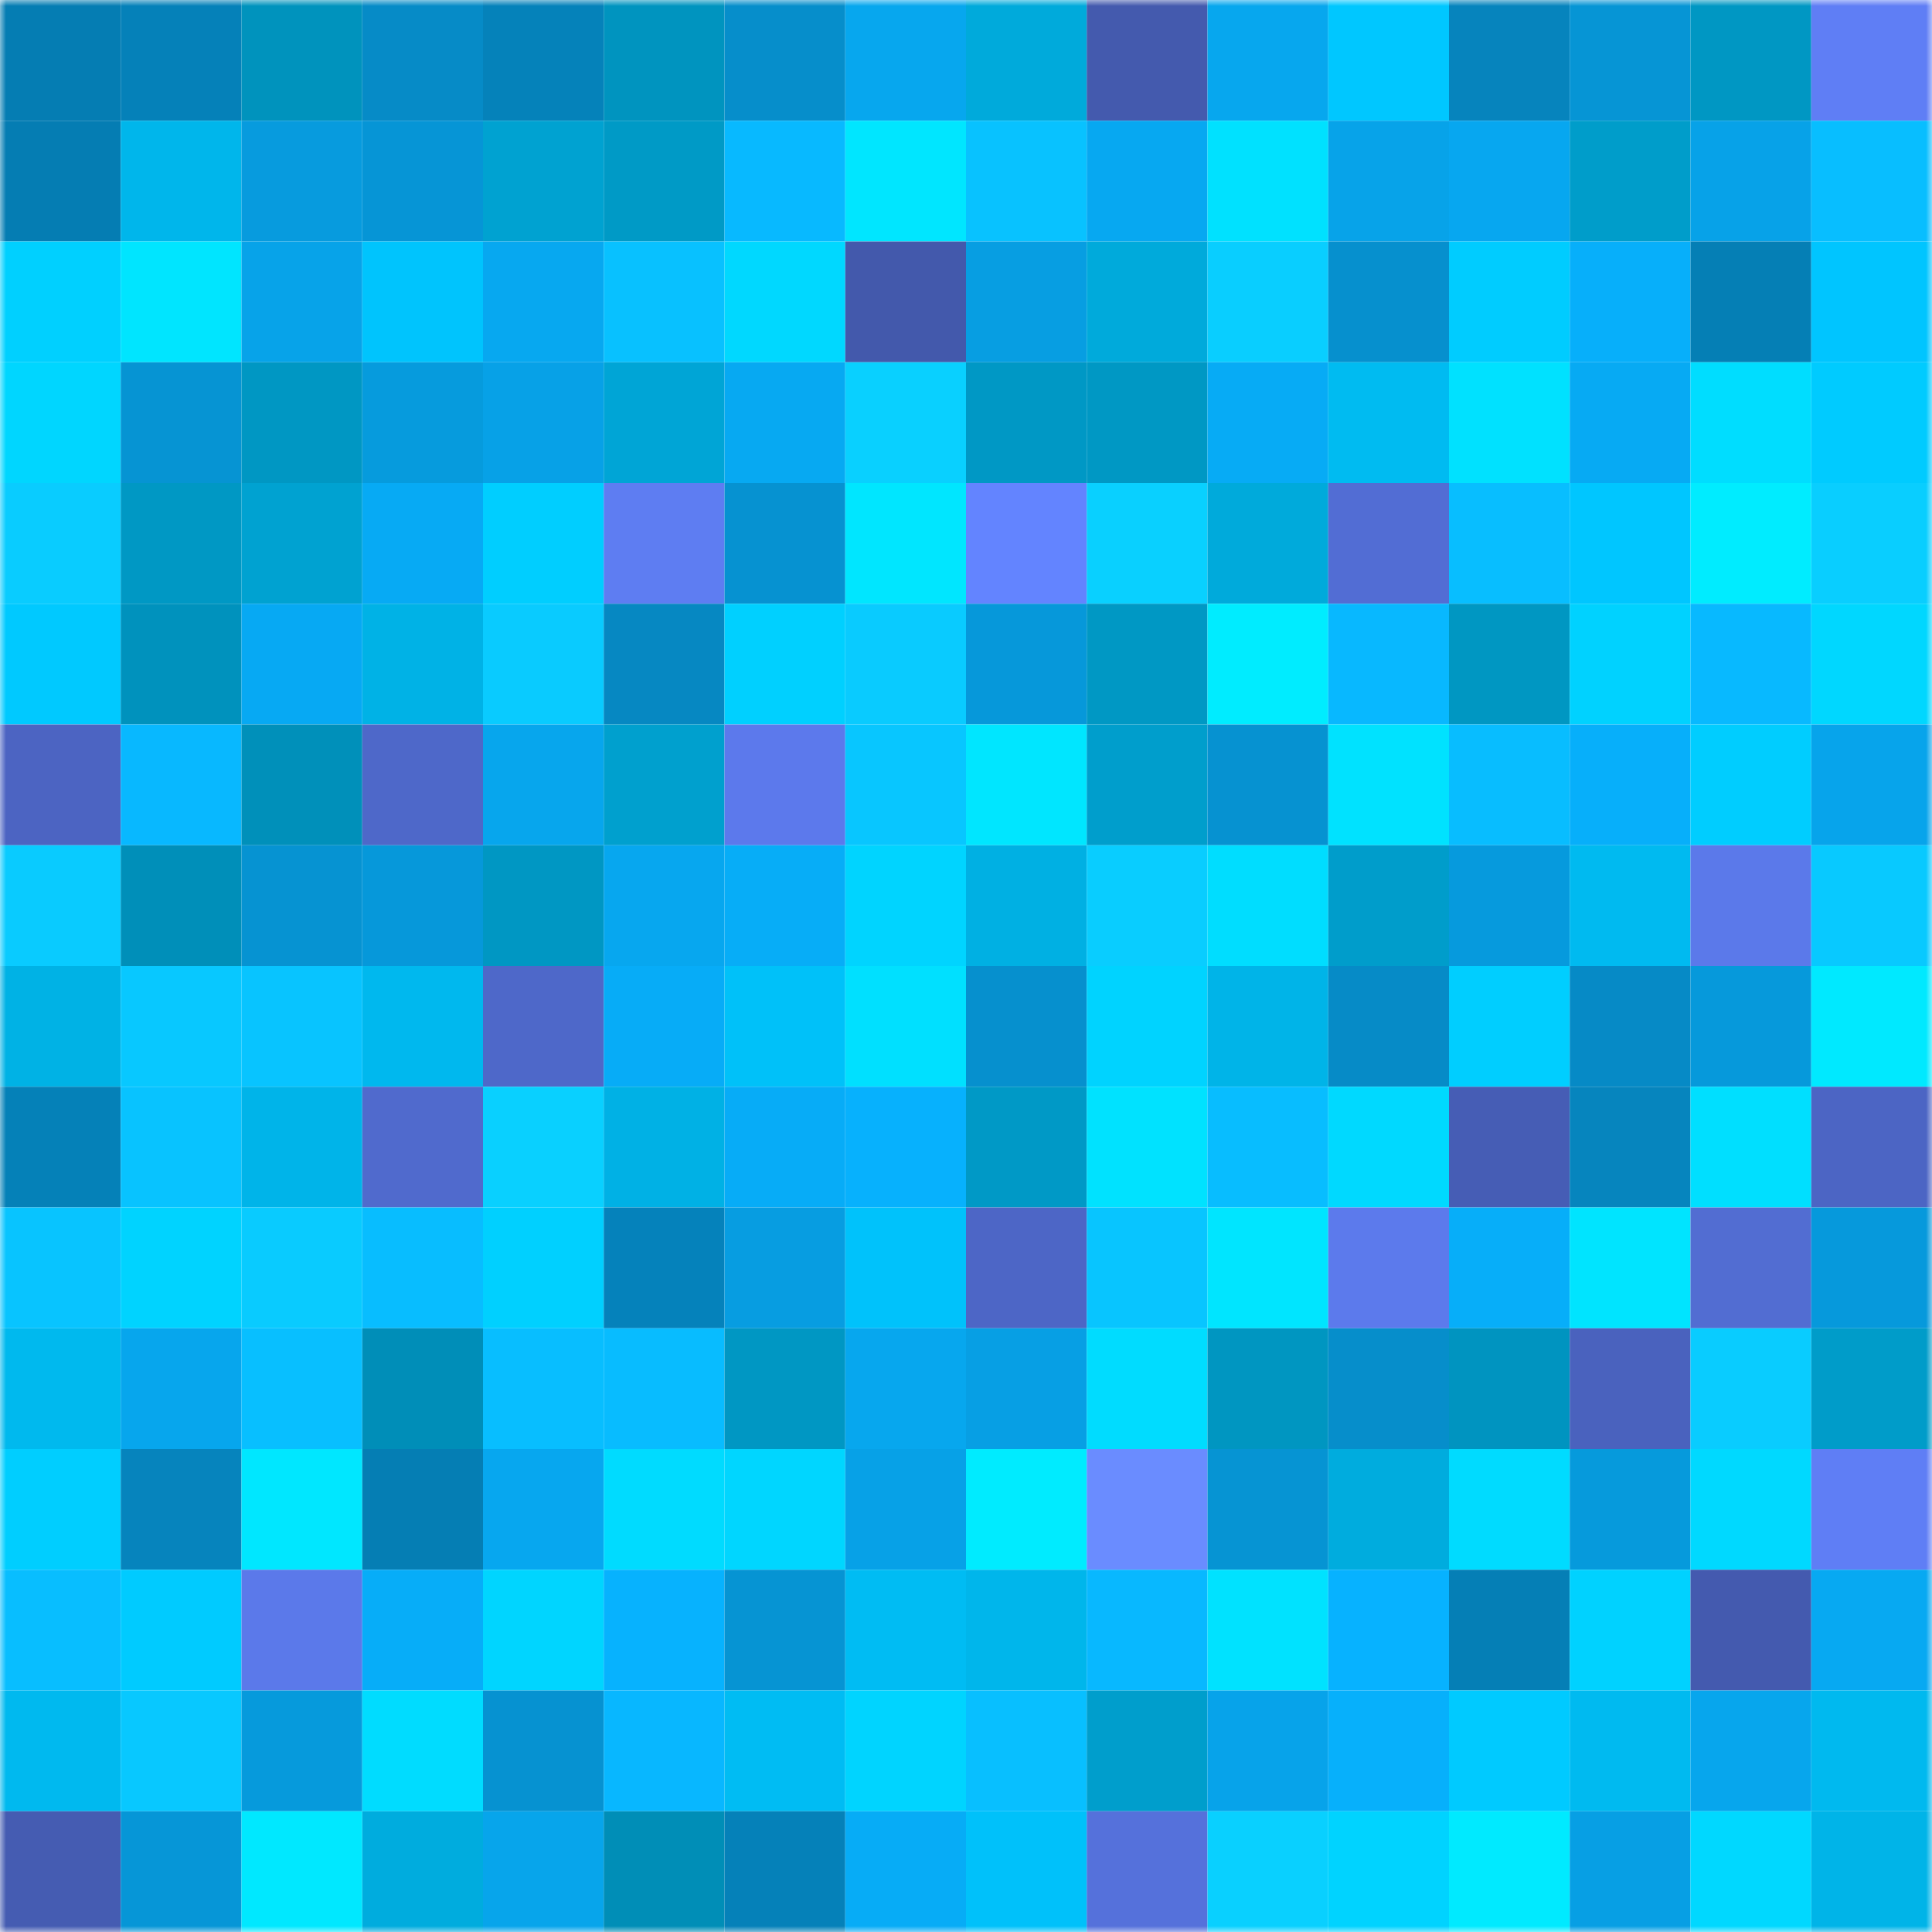 <svg viewBox="0 0 160 160" fill="none" role="img" xmlns="http://www.w3.org/2000/svg" width="240" height="240" name="ens%2Cjackmaa.eth"><mask id="1703331031" mask-type="alpha" maskUnits="userSpaceOnUse" x="0" y="0" width="160" height="160"><rect width="160" height="160" fill="#FFFFFF"></rect></mask><g mask="url(#1703331031)"><rect x="0" y="0" width="10" height="10" fill="#057db3"></rect><rect x="10" y="0" width="10" height="10" fill="#0581b9"></rect><rect x="20" y="0" width="10" height="10" fill="#0093bd"></rect><rect x="30" y="0" width="10" height="10" fill="#068bc7"></rect><rect x="40" y="0" width="10" height="10" fill="#0582ba"></rect><rect x="50" y="0" width="10" height="10" fill="#0094bf"></rect><rect x="60" y="0" width="10" height="10" fill="#068ecb"></rect><rect x="70" y="0" width="10" height="10" fill="#07a7ee"></rect><rect x="80" y="0" width="10" height="10" fill="#00aadb"></rect><rect x="90" y="0" width="10" height="10" fill="#445aae"></rect><rect x="100" y="0" width="10" height="10" fill="#07a7ee"></rect><rect x="110" y="0" width="10" height="10" fill="#00c7ff"></rect><rect x="120" y="0" width="10" height="10" fill="#0684bd"></rect><rect x="130" y="0" width="10" height="10" fill="#0695d5"></rect><rect x="140" y="0" width="10" height="10" fill="#0097c3"></rect><rect x="150" y="0" width="10" height="10" fill="#5f7ef5"></rect><rect x="0" y="10" width="10" height="10" fill="#057db3"></rect><rect x="10" y="10" width="10" height="10" fill="#00b6eb"></rect><rect x="20" y="10" width="10" height="10" fill="#079bde"></rect><rect x="30" y="10" width="10" height="10" fill="#0695d6"></rect><rect x="40" y="10" width="10" height="10" fill="#00a2d1"></rect><rect x="50" y="10" width="10" height="10" fill="#009ac6"></rect><rect x="60" y="10" width="10" height="10" fill="#08b9ff"></rect><rect x="70" y="10" width="10" height="10" fill="#00e6ff"></rect><rect x="80" y="10" width="10" height="10" fill="#08c2ff"></rect><rect x="90" y="10" width="10" height="10" fill="#07a8f1"></rect><rect x="100" y="10" width="10" height="10" fill="#00e1ff"></rect><rect x="110" y="10" width="10" height="10" fill="#07a3e9"></rect><rect x="120" y="10" width="10" height="10" fill="#07a7f0"></rect><rect x="130" y="10" width="10" height="10" fill="#009dca"></rect><rect x="140" y="10" width="10" height="10" fill="#07a2e8"></rect><rect x="150" y="10" width="10" height="10" fill="#08beff"></rect><rect x="0" y="20" width="10" height="10" fill="#00d0ff"></rect><rect x="10" y="20" width="10" height="10" fill="#00e5ff"></rect><rect x="20" y="20" width="10" height="10" fill="#07a3e9"></rect><rect x="30" y="20" width="10" height="10" fill="#00c4fd"></rect><rect x="40" y="20" width="10" height="10" fill="#07a8f0"></rect><rect x="50" y="20" width="10" height="10" fill="#08c1ff"></rect><rect x="60" y="20" width="10" height="10" fill="#00d8ff"></rect><rect x="70" y="20" width="10" height="10" fill="#4359ac"></rect><rect x="80" y="20" width="10" height="10" fill="#079ee2"></rect><rect x="90" y="20" width="10" height="10" fill="#00aadb"></rect><rect x="100" y="20" width="10" height="10" fill="#09ceff"></rect><rect x="110" y="20" width="10" height="10" fill="#0690ce"></rect><rect x="120" y="20" width="10" height="10" fill="#00ccff"></rect><rect x="130" y="20" width="10" height="10" fill="#07affa"></rect><rect x="140" y="20" width="10" height="10" fill="#057fb5"></rect><rect x="150" y="20" width="10" height="10" fill="#00c5ff"></rect><rect x="0" y="30" width="10" height="10" fill="#00d6ff"></rect><rect x="10" y="30" width="10" height="10" fill="#0694d3"></rect><rect x="20" y="30" width="10" height="10" fill="#0097c3"></rect><rect x="30" y="30" width="10" height="10" fill="#069bdd"></rect><rect x="40" y="30" width="10" height="10" fill="#07a1e7"></rect><rect x="50" y="30" width="10" height="10" fill="#00a5d6"></rect><rect x="60" y="30" width="10" height="10" fill="#07a9f2"></rect><rect x="70" y="30" width="10" height="10" fill="#09d0ff"></rect><rect x="80" y="30" width="10" height="10" fill="#0098c5"></rect><rect x="90" y="30" width="10" height="10" fill="#0098c4"></rect><rect x="100" y="30" width="10" height="10" fill="#07abf5"></rect><rect x="110" y="30" width="10" height="10" fill="#00bbf1"></rect><rect x="120" y="30" width="10" height="10" fill="#00e1ff"></rect><rect x="130" y="30" width="10" height="10" fill="#07aaf3"></rect><rect x="140" y="30" width="10" height="10" fill="#00ddff"></rect><rect x="150" y="30" width="10" height="10" fill="#00cbff"></rect><rect x="0" y="40" width="10" height="10" fill="#09ccff"></rect><rect x="10" y="40" width="10" height="10" fill="#0098c4"></rect><rect x="20" y="40" width="10" height="10" fill="#00a2d1"></rect><rect x="30" y="40" width="10" height="10" fill="#07aaf4"></rect><rect x="40" y="40" width="10" height="10" fill="#00ceff"></rect><rect x="50" y="40" width="10" height="10" fill="#5e7df2"></rect><rect x="60" y="40" width="10" height="10" fill="#0692d1"></rect><rect x="70" y="40" width="10" height="10" fill="#00e6ff"></rect><rect x="80" y="40" width="10" height="10" fill="#6384ff"></rect><rect x="90" y="40" width="10" height="10" fill="#09d0ff"></rect><rect x="100" y="40" width="10" height="10" fill="#00aadb"></rect><rect x="110" y="40" width="10" height="10" fill="#526dd4"></rect><rect x="120" y="40" width="10" height="10" fill="#08beff"></rect><rect x="130" y="40" width="10" height="10" fill="#00c6ff"></rect><rect x="140" y="40" width="10" height="10" fill="#00ecff"></rect><rect x="150" y="40" width="10" height="10" fill="#09ceff"></rect><rect x="0" y="50" width="10" height="10" fill="#00c9ff"></rect><rect x="10" y="50" width="10" height="10" fill="#0092bd"></rect><rect x="20" y="50" width="10" height="10" fill="#07a9f3"></rect><rect x="30" y="50" width="10" height="10" fill="#00b2e6"></rect><rect x="40" y="50" width="10" height="10" fill="#09cbff"></rect><rect x="50" y="50" width="10" height="10" fill="#0688c2"></rect><rect x="60" y="50" width="10" height="10" fill="#00d0ff"></rect><rect x="70" y="50" width="10" height="10" fill="#09cbff"></rect><rect x="80" y="50" width="10" height="10" fill="#0698da"></rect><rect x="90" y="50" width="10" height="10" fill="#0098c4"></rect><rect x="100" y="50" width="10" height="10" fill="#00ecff"></rect><rect x="110" y="50" width="10" height="10" fill="#08b8ff"></rect><rect x="120" y="50" width="10" height="10" fill="#0097c2"></rect><rect x="130" y="50" width="10" height="10" fill="#00d2ff"></rect><rect x="140" y="50" width="10" height="10" fill="#08b9ff"></rect><rect x="150" y="50" width="10" height="10" fill="#00d7ff"></rect><rect x="0" y="60" width="10" height="10" fill="#4c64c2"></rect><rect x="10" y="60" width="10" height="10" fill="#08b8ff"></rect><rect x="20" y="60" width="10" height="10" fill="#0090ba"></rect><rect x="30" y="60" width="10" height="10" fill="#4e68c9"></rect><rect x="40" y="60" width="10" height="10" fill="#07a6ed"></rect><rect x="50" y="60" width="10" height="10" fill="#00a0ce"></rect><rect x="60" y="60" width="10" height="10" fill="#5c79ec"></rect><rect x="70" y="60" width="10" height="10" fill="#08c6ff"></rect><rect x="80" y="60" width="10" height="10" fill="#00e6ff"></rect><rect x="90" y="60" width="10" height="10" fill="#009ecc"></rect><rect x="100" y="60" width="10" height="10" fill="#0692d1"></rect><rect x="110" y="60" width="10" height="10" fill="#00e2ff"></rect><rect x="120" y="60" width="10" height="10" fill="#08bdff"></rect><rect x="130" y="60" width="10" height="10" fill="#07affa"></rect><rect x="140" y="60" width="10" height="10" fill="#00cdff"></rect><rect x="150" y="60" width="10" height="10" fill="#07a4eb"></rect><rect x="0" y="70" width="10" height="10" fill="#09cbff"></rect><rect x="10" y="70" width="10" height="10" fill="#008fb9"></rect><rect x="20" y="70" width="10" height="10" fill="#0693d2"></rect><rect x="30" y="70" width="10" height="10" fill="#0698da"></rect><rect x="40" y="70" width="10" height="10" fill="#0097c3"></rect><rect x="50" y="70" width="10" height="10" fill="#07a7ef"></rect><rect x="60" y="70" width="10" height="10" fill="#07adf7"></rect><rect x="70" y="70" width="10" height="10" fill="#00d4ff"></rect><rect x="80" y="70" width="10" height="10" fill="#00b0e3"></rect><rect x="90" y="70" width="10" height="10" fill="#09cdff"></rect><rect x="100" y="70" width="10" height="10" fill="#00ddff"></rect><rect x="110" y="70" width="10" height="10" fill="#009dcb"></rect><rect x="120" y="70" width="10" height="10" fill="#069add"></rect><rect x="130" y="70" width="10" height="10" fill="#00baf0"></rect><rect x="140" y="70" width="10" height="10" fill="#5b79ea"></rect><rect x="150" y="70" width="10" height="10" fill="#08c9ff"></rect><rect x="0" y="80" width="10" height="10" fill="#00b2e5"></rect><rect x="10" y="80" width="10" height="10" fill="#08c8ff"></rect><rect x="20" y="80" width="10" height="10" fill="#08c4ff"></rect><rect x="30" y="80" width="10" height="10" fill="#00b8ee"></rect><rect x="40" y="80" width="10" height="10" fill="#4e68c9"></rect><rect x="50" y="80" width="10" height="10" fill="#07acf7"></rect><rect x="60" y="80" width="10" height="10" fill="#00c1f9"></rect><rect x="70" y="80" width="10" height="10" fill="#00e0ff"></rect><rect x="80" y="80" width="10" height="10" fill="#0690ce"></rect><rect x="90" y="80" width="10" height="10" fill="#00d3ff"></rect><rect x="100" y="80" width="10" height="10" fill="#00b4e8"></rect><rect x="110" y="80" width="10" height="10" fill="#068bc7"></rect><rect x="120" y="80" width="10" height="10" fill="#00ceff"></rect><rect x="130" y="80" width="10" height="10" fill="#068ac6"></rect><rect x="140" y="80" width="10" height="10" fill="#0699db"></rect><rect x="150" y="80" width="10" height="10" fill="#00e9ff"></rect><rect x="0" y="90" width="10" height="10" fill="#0581b8"></rect><rect x="10" y="90" width="10" height="10" fill="#08c3ff"></rect><rect x="20" y="90" width="10" height="10" fill="#00b4e9"></rect><rect x="30" y="90" width="10" height="10" fill="#506acd"></rect><rect x="40" y="90" width="10" height="10" fill="#09d0ff"></rect><rect x="50" y="90" width="10" height="10" fill="#00b1e5"></rect><rect x="60" y="90" width="10" height="10" fill="#07acf7"></rect><rect x="70" y="90" width="10" height="10" fill="#07b1fd"></rect><rect x="80" y="90" width="10" height="10" fill="#0099c6"></rect><rect x="90" y="90" width="10" height="10" fill="#00e2ff"></rect><rect x="100" y="90" width="10" height="10" fill="#08bdff"></rect><rect x="110" y="90" width="10" height="10" fill="#00d9ff"></rect><rect x="120" y="90" width="10" height="10" fill="#465db5"></rect><rect x="130" y="90" width="10" height="10" fill="#0685be"></rect><rect x="140" y="90" width="10" height="10" fill="#00dfff"></rect><rect x="150" y="90" width="10" height="10" fill="#4c65c4"></rect><rect x="0" y="100" width="10" height="10" fill="#08c4ff"></rect><rect x="10" y="100" width="10" height="10" fill="#00d3ff"></rect><rect x="20" y="100" width="10" height="10" fill="#09cbff"></rect><rect x="30" y="100" width="10" height="10" fill="#08bdff"></rect><rect x="40" y="100" width="10" height="10" fill="#00d0ff"></rect><rect x="50" y="100" width="10" height="10" fill="#0582bb"></rect><rect x="60" y="100" width="10" height="10" fill="#079de1"></rect><rect x="70" y="100" width="10" height="10" fill="#00c2fb"></rect><rect x="80" y="100" width="10" height="10" fill="#4d66c6"></rect><rect x="90" y="100" width="10" height="10" fill="#08c5ff"></rect><rect x="100" y="100" width="10" height="10" fill="#00e5ff"></rect><rect x="110" y="100" width="10" height="10" fill="#5c7aec"></rect><rect x="120" y="100" width="10" height="10" fill="#07aef9"></rect><rect x="130" y="100" width="10" height="10" fill="#00e4ff"></rect><rect x="140" y="100" width="10" height="10" fill="#526dd2"></rect><rect x="150" y="100" width="10" height="10" fill="#0699dc"></rect><rect x="0" y="110" width="10" height="10" fill="#00b9ee"></rect><rect x="10" y="110" width="10" height="10" fill="#07a6ed"></rect><rect x="20" y="110" width="10" height="10" fill="#08bfff"></rect><rect x="30" y="110" width="10" height="10" fill="#008eb8"></rect><rect x="40" y="110" width="10" height="10" fill="#08beff"></rect><rect x="50" y="110" width="10" height="10" fill="#08bcff"></rect><rect x="60" y="110" width="10" height="10" fill="#0097c3"></rect><rect x="70" y="110" width="10" height="10" fill="#07a7ee"></rect><rect x="80" y="110" width="10" height="10" fill="#079fe4"></rect><rect x="90" y="110" width="10" height="10" fill="#00dcff"></rect><rect x="100" y="110" width="10" height="10" fill="#0096c1"></rect><rect x="110" y="110" width="10" height="10" fill="#068ecb"></rect><rect x="120" y="110" width="10" height="10" fill="#0094c0"></rect><rect x="130" y="110" width="10" height="10" fill="#4a62be"></rect><rect x="140" y="110" width="10" height="10" fill="#09ccff"></rect><rect x="150" y="110" width="10" height="10" fill="#009cc9"></rect><rect x="0" y="120" width="10" height="10" fill="#00ceff"></rect><rect x="10" y="120" width="10" height="10" fill="#0684bd"></rect><rect x="20" y="120" width="10" height="10" fill="#00e7ff"></rect><rect x="30" y="120" width="10" height="10" fill="#057eb4"></rect><rect x="40" y="120" width="10" height="10" fill="#07a7ef"></rect><rect x="50" y="120" width="10" height="10" fill="#00dbff"></rect><rect x="60" y="120" width="10" height="10" fill="#00d6ff"></rect><rect x="70" y="120" width="10" height="10" fill="#07a1e7"></rect><rect x="80" y="120" width="10" height="10" fill="#00ebff"></rect><rect x="90" y="120" width="10" height="10" fill="#6a8cff"></rect><rect x="100" y="120" width="10" height="10" fill="#0694d3"></rect><rect x="110" y="120" width="10" height="10" fill="#00acde"></rect><rect x="120" y="120" width="10" height="10" fill="#00dbff"></rect><rect x="130" y="120" width="10" height="10" fill="#069adc"></rect><rect x="140" y="120" width="10" height="10" fill="#00d9ff"></rect><rect x="150" y="120" width="10" height="10" fill="#5f7ef5"></rect><rect x="0" y="130" width="10" height="10" fill="#08beff"></rect><rect x="10" y="130" width="10" height="10" fill="#00cbff"></rect><rect x="20" y="130" width="10" height="10" fill="#5b79ea"></rect><rect x="30" y="130" width="10" height="10" fill="#07adf8"></rect><rect x="40" y="130" width="10" height="10" fill="#00d5ff"></rect><rect x="50" y="130" width="10" height="10" fill="#07b2fe"></rect><rect x="60" y="130" width="10" height="10" fill="#0694d3"></rect><rect x="70" y="130" width="10" height="10" fill="#00bcf3"></rect><rect x="80" y="130" width="10" height="10" fill="#00b6eb"></rect><rect x="90" y="130" width="10" height="10" fill="#08b8ff"></rect><rect x="100" y="130" width="10" height="10" fill="#00e2ff"></rect><rect x="110" y="130" width="10" height="10" fill="#07b2ff"></rect><rect x="120" y="130" width="10" height="10" fill="#057fb6"></rect><rect x="130" y="130" width="10" height="10" fill="#00d2ff"></rect><rect x="140" y="130" width="10" height="10" fill="#445aaf"></rect><rect x="150" y="130" width="10" height="10" fill="#07a9f2"></rect><rect x="0" y="140" width="10" height="10" fill="#00b9ef"></rect><rect x="10" y="140" width="10" height="10" fill="#08c8ff"></rect><rect x="20" y="140" width="10" height="10" fill="#069adc"></rect><rect x="30" y="140" width="10" height="10" fill="#00dcff"></rect><rect x="40" y="140" width="10" height="10" fill="#0692d1"></rect><rect x="50" y="140" width="10" height="10" fill="#08b7ff"></rect><rect x="60" y="140" width="10" height="10" fill="#00bcf3"></rect><rect x="70" y="140" width="10" height="10" fill="#00d4ff"></rect><rect x="80" y="140" width="10" height="10" fill="#08bfff"></rect><rect x="90" y="140" width="10" height="10" fill="#009ecc"></rect><rect x="100" y="140" width="10" height="10" fill="#07a3ea"></rect><rect x="110" y="140" width="10" height="10" fill="#07b0fb"></rect><rect x="120" y="140" width="10" height="10" fill="#00caff"></rect><rect x="130" y="140" width="10" height="10" fill="#00baf0"></rect><rect x="140" y="140" width="10" height="10" fill="#07a6ed"></rect><rect x="150" y="140" width="10" height="10" fill="#00b9ef"></rect><rect x="0" y="150" width="10" height="10" fill="#455cb2"></rect><rect x="10" y="150" width="10" height="10" fill="#0696d7"></rect><rect x="20" y="150" width="10" height="10" fill="#00e8ff"></rect><rect x="30" y="150" width="10" height="10" fill="#00acde"></rect><rect x="40" y="150" width="10" height="10" fill="#07a5eb"></rect><rect x="50" y="150" width="10" height="10" fill="#008eb7"></rect><rect x="60" y="150" width="10" height="10" fill="#0581b9"></rect><rect x="70" y="150" width="10" height="10" fill="#07acf6"></rect><rect x="80" y="150" width="10" height="10" fill="#00c1fa"></rect><rect x="90" y="150" width="10" height="10" fill="#5571db"></rect><rect x="100" y="150" width="10" height="10" fill="#09d0ff"></rect><rect x="110" y="150" width="10" height="10" fill="#00d3ff"></rect><rect x="120" y="150" width="10" height="10" fill="#00eaff"></rect><rect x="130" y="150" width="10" height="10" fill="#079fe4"></rect><rect x="140" y="150" width="10" height="10" fill="#00d8ff"></rect><rect x="150" y="150" width="10" height="10" fill="#00b4e8"></rect></g></svg>